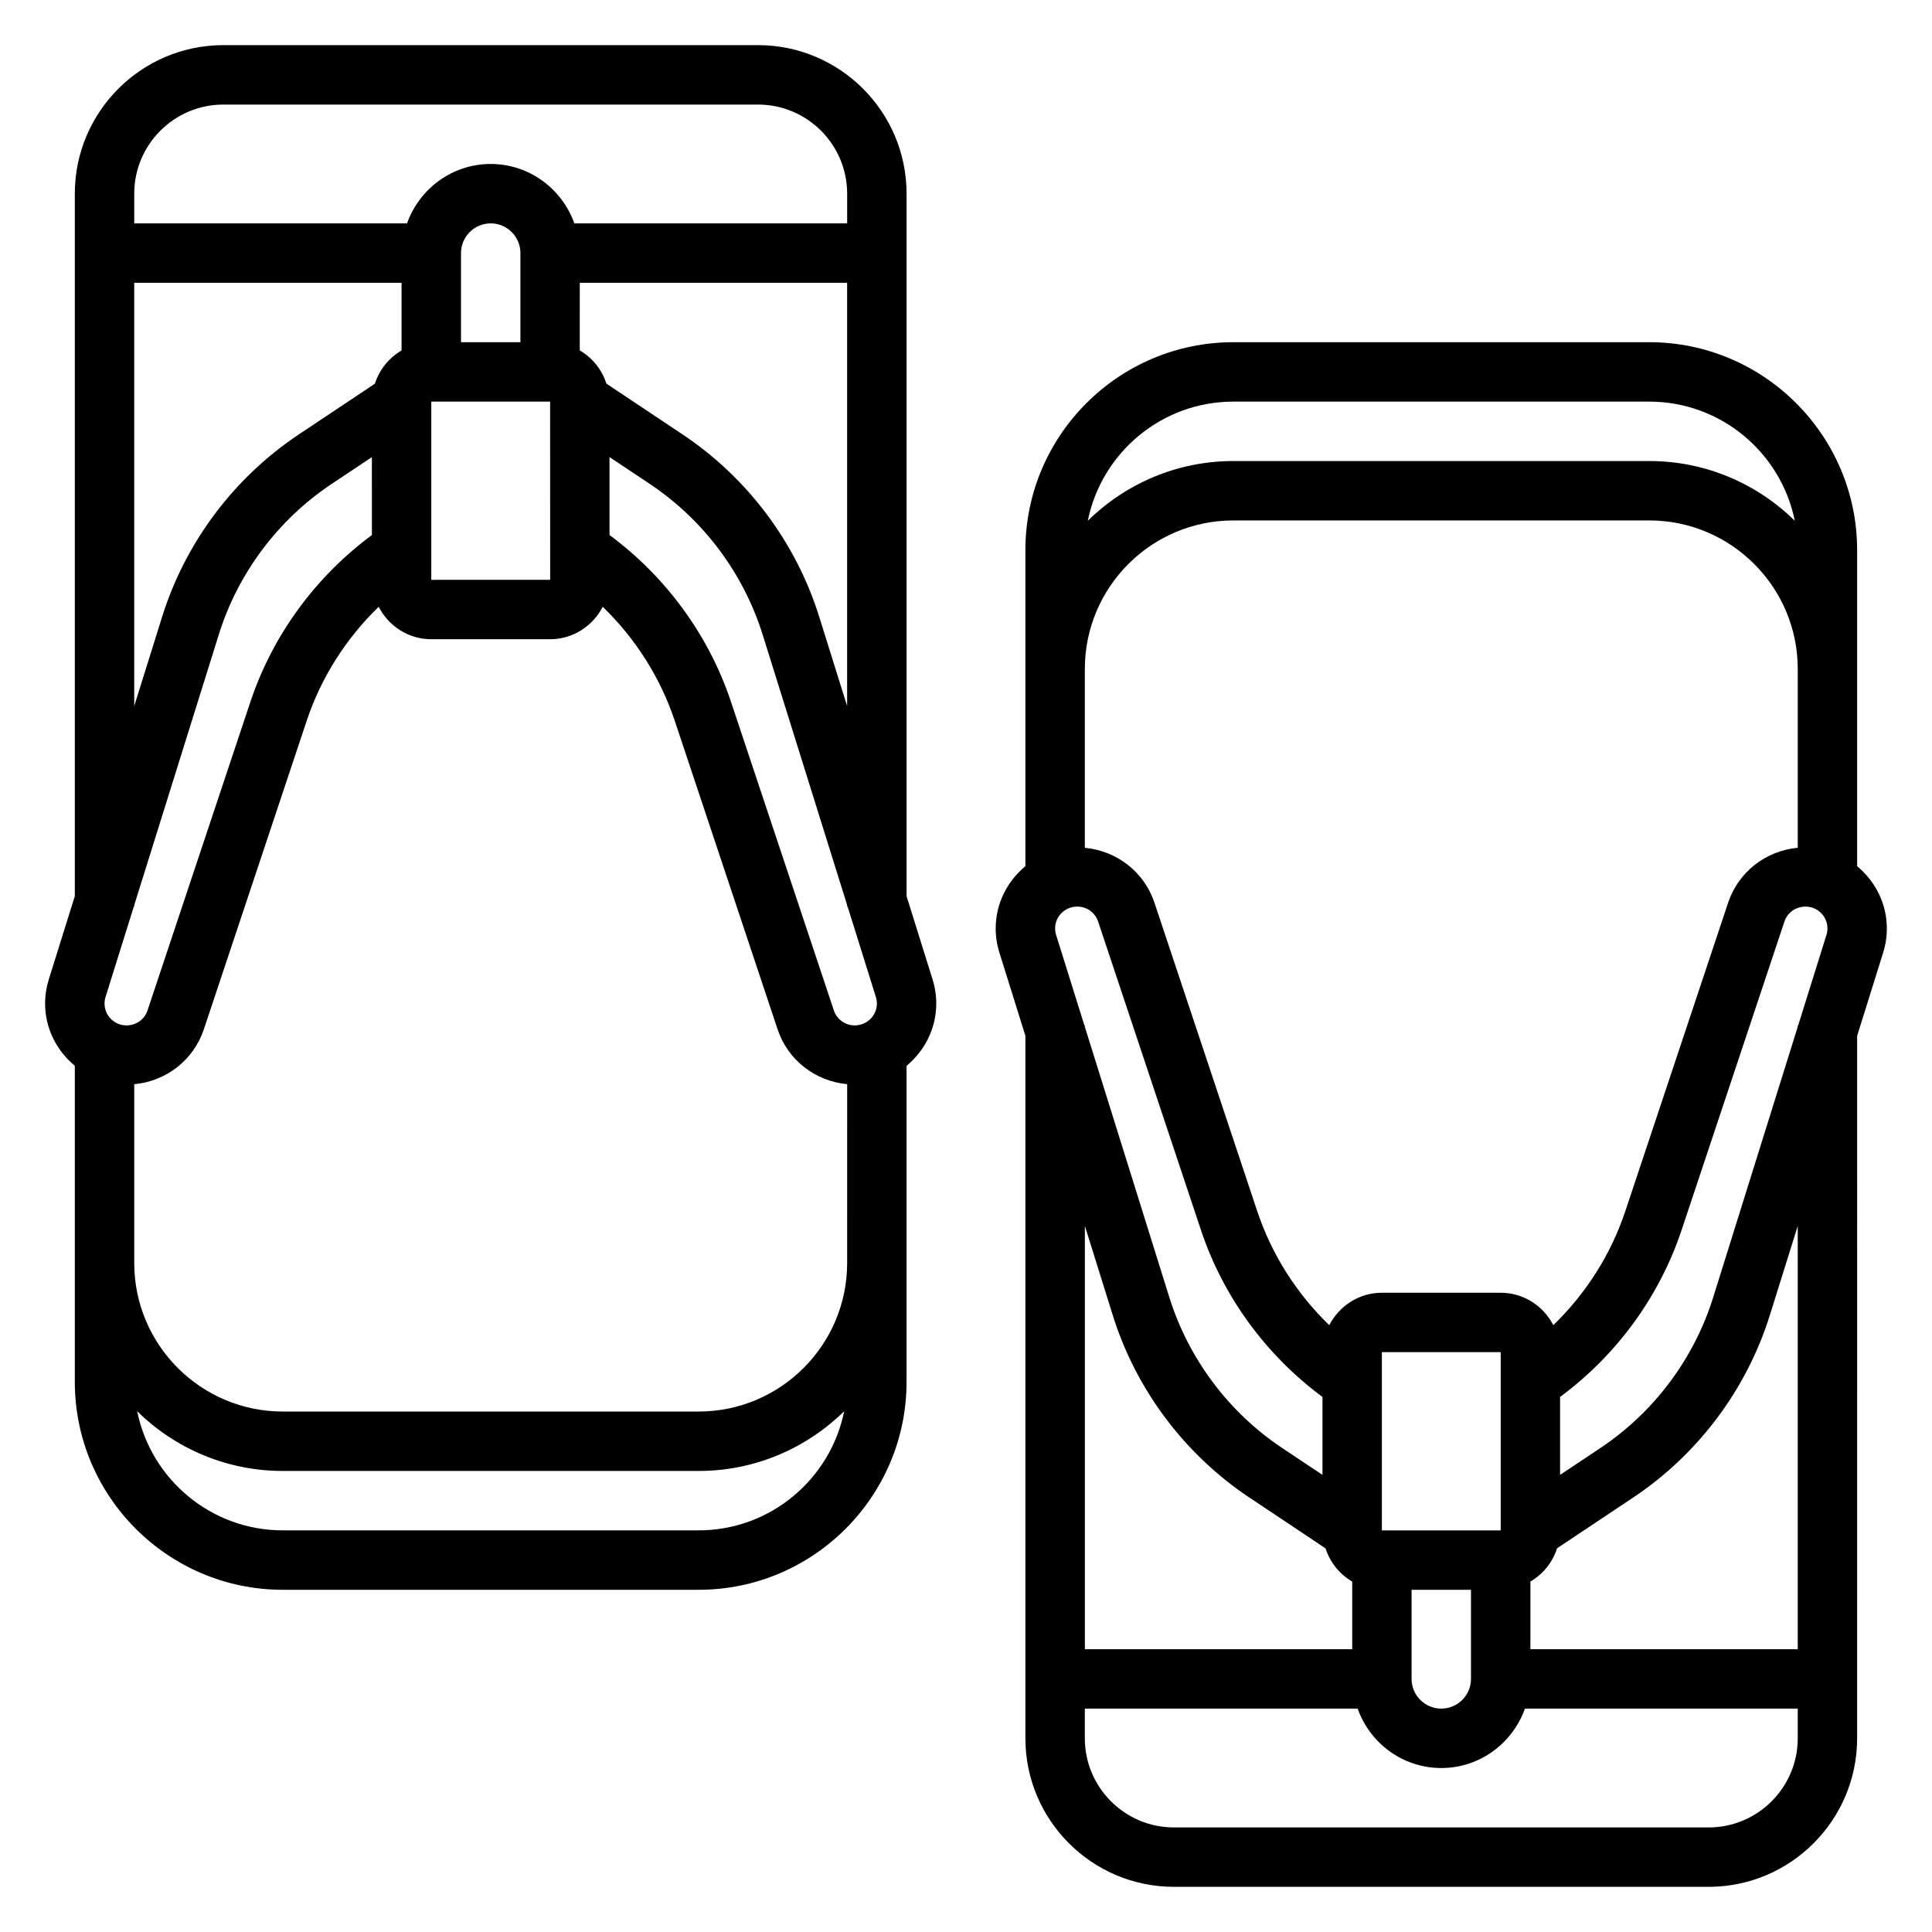 <?xml version="1.0" encoding="UTF-8"?>
<!-- Uploaded to: ICON Repo, www.svgrepo.com, Generator: ICON Repo Mixer Tools -->
<svg fill="#000000" width="800px" height="800px" version="1.1" viewBox="144 144 512 512" xmlns="http://www.w3.org/2000/svg">
 <g>
  <path d="m384.25 381.49v-186.17c0-21.703-17.656-39.359-39.359-39.359h-141.7c-21.703 0-39.363 17.656-39.363 39.359v186.16l-6.887 22.035c-0.652 2.086-0.984 4.246-0.984 6.441 0 6.652 3.102 12.531 7.871 16.484v83.766c0 30.379 24.727 55.105 55.105 55.105h110.21c30.379 0 55.105-24.727 55.105-55.105v-83.75c4.762-3.953 7.871-9.84 7.871-16.5 0-2.188-0.332-4.352-0.984-6.414zm-15.625 2.762 7.496 23.984c0.172 0.555 0.258 1.129 0.258 1.719 0 3.188-2.598 5.785-5.898 5.785-2.496 0-4.707-1.59-5.496-3.961l-27.27-81.812c-5.879-17.641-17.262-33.141-32.188-44.18v-20.656l10.652 7.102c14.219 9.469 24.836 23.664 29.93 39.949l22.398 71.699v0.371zm-126.07-98.453c-14.926 11.035-26.309 26.535-32.188 44.18l-27.27 81.801c-0.789 2.371-3 3.961-5.606 3.961-3.188 0-5.785-2.598-5.785-5.785 0-0.582 0.086-1.156 0.262-1.73l7.492-23.973h0.117v-0.387l22.402-71.684c5.086-16.289 15.711-30.48 29.93-39.949l10.645-7.09zm39.359-51.113h-15.742v-23.617c0-4.344 3.527-7.871 7.871-7.871s7.871 3.527 7.871 7.871zm-23.617 15.742h31.488l0.016 47.23-31.504 0.004zm102.82 57.074c-6.148-19.719-19.02-36.895-36.219-48.367l-20.191-13.469c-1.195-3.738-3.723-6.848-7.062-8.801l0.004-17.926h70.848v112.18zm-157.93-135.79h141.7c13.02 0 23.617 10.598 23.617 23.617v7.871h-72.297c-3.262-9.141-11.918-15.746-22.168-15.746s-18.91 6.606-22.168 15.742l-72.297 0.004v-7.875c0-13.02 10.594-23.613 23.617-23.613zm-23.617 47.23h70.848v17.934c-3.336 1.945-5.863 5.055-7.062 8.801l-20.191 13.469c-17.199 11.469-30.062 28.645-36.219 48.367l-7.375 23.598zm149.57 330.62h-110.21c-19.035 0-34.945-13.586-38.574-31.566 9.953 9.77 23.562 15.824 38.574 15.824h110.21c15.012 0 28.621-6.055 38.574-15.824-3.629 17.98-19.539 31.566-38.574 31.566zm39.363-70.848c0 21.703-17.656 39.359-39.359 39.359h-110.21c-21.703 0-39.359-17.656-39.359-39.359v-47.387c8.453-0.781 15.734-6.398 18.453-14.562l27.27-81.812c3.816-11.438 10.43-21.797 19.059-30.141 2.609 5.07 7.848 8.59 13.938 8.59h31.488c6.094 0 11.328-3.519 13.949-8.598 8.621 8.344 15.242 18.703 19.059 30.141l27.27 81.812c2.699 8.145 9.941 13.758 18.445 14.559z"/>
  <path d="m644.03 390.04c0-6.652-3.102-12.531-7.871-16.484v-83.766c0-30.379-24.727-55.105-55.105-55.105l-110.21 0.004c-30.379 0-55.105 24.727-55.105 55.105v83.75c-4.762 3.953-7.871 9.84-7.871 16.5 0 2.188 0.332 4.352 0.984 6.414l6.887 22.043v186.17c0 21.703 17.656 39.359 39.359 39.359h141.7c21.703 0 39.359-17.656 39.359-39.359l0.004-186.16 6.887-22.035c0.652-2.082 0.984-4.238 0.984-6.438zm-16.004 1.734-7.492 23.969h-0.121v0.387l-22.402 71.684c-5.086 16.289-15.711 30.48-29.93 39.949l-10.645 7.094v-20.656c14.926-11.035 26.309-26.535 32.188-44.18l27.27-81.812c0.789-2.363 3-3.953 5.606-3.953 3.188 0 5.789 2.598 5.789 5.785 0 0.59-0.09 1.168-0.262 1.734zm-144.21 135.98c-14.219-9.469-24.836-23.664-29.93-39.949l-22.395-71.691v-0.371h-0.117l-7.496-23.984c-0.172-0.551-0.262-1.129-0.262-1.719 0-3.188 2.598-5.785 5.898-5.785 2.496 0 4.707 1.59 5.496 3.961l27.27 81.812c5.879 17.641 17.262 33.141 32.188 44.18v20.656zm26.395 21.812v-47.23h31.488v47.23zm7.871 15.746h15.742v23.617c0 4.344-3.527 7.871-7.871 7.871s-7.871-3.527-7.871-7.871zm-47.23-314.88h110.21c19.035 0 34.945 13.586 38.574 31.566-9.949-9.77-23.562-15.82-38.574-15.82h-110.21c-15.012 0-28.621 6.055-38.574 15.824 3.629-17.984 19.539-31.57 38.574-31.57zm-39.359 70.848c0-21.703 17.656-39.359 39.359-39.359h110.21c21.703 0 39.359 17.656 39.359 39.359v47.387c-8.453 0.781-15.734 6.398-18.453 14.562l-27.27 81.812c-3.816 11.438-10.43 21.797-19.059 30.141-2.609-5.07-7.844-8.59-13.938-8.59h-31.488c-6.094 0-11.328 3.519-13.949 8.598-8.621-8.344-15.242-18.703-19.059-30.141l-27.262-81.816c-2.707-8.141-9.949-13.75-18.449-14.555zm7.383 171.22c6.148 19.719 19.02 36.895 36.219 48.367l20.191 13.469c1.195 3.738 3.723 6.848 7.062 8.801v17.922h-70.848v-112.18zm157.93 135.79h-141.7c-13.02 0-23.617-10.598-23.617-23.617v-7.871h72.297c3.258 9.141 11.918 15.742 22.168 15.742s18.91-6.606 22.168-15.742h72.297v7.871c0 13.02-10.594 23.617-23.613 23.617zm23.613-47.234h-70.848v-17.934c3.336-1.945 5.863-5.055 7.062-8.801l20.191-13.469c17.199-11.469 30.062-28.645 36.219-48.367l7.375-23.598z"/>
 </g>
</svg>